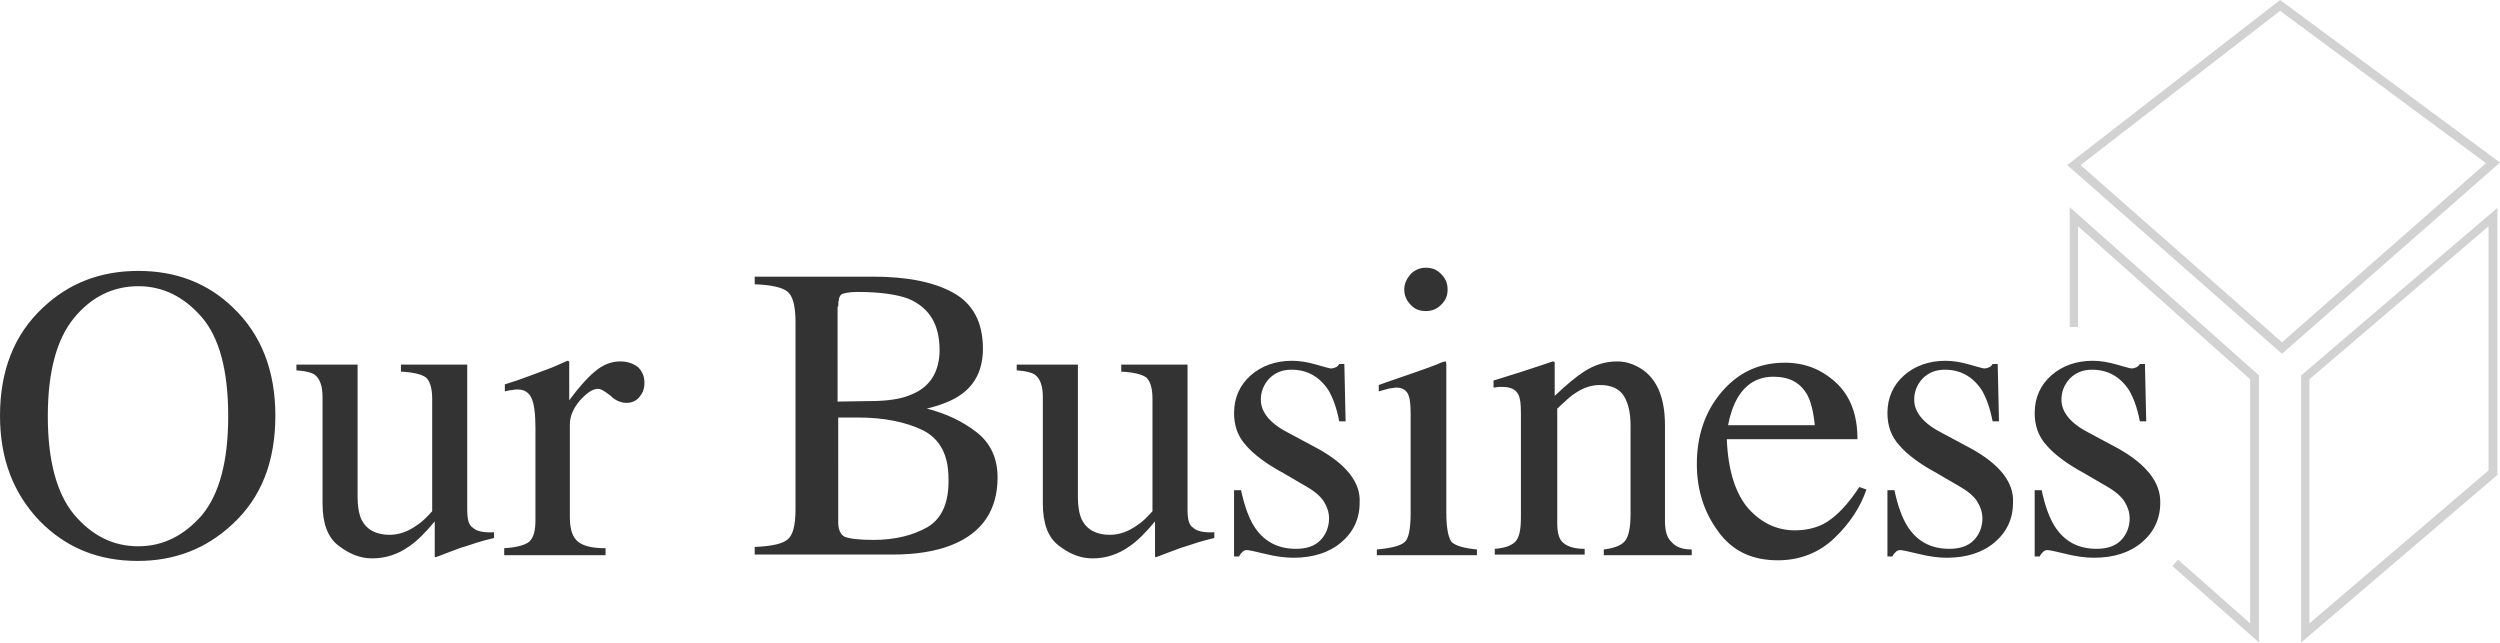<?xml version="1.0" encoding="utf-8"?>
<!-- Generator: Adobe Illustrator 21.1.0, SVG Export Plug-In . SVG Version: 6.00 Build 0)  -->
<svg version="1.1" id="レイヤー_2" xmlns="http://www.w3.org/2000/svg" xmlns:xlink="http://www.w3.org/1999/xlink" x="0px"
	 y="0px" width="392.2px" height="100.8px" viewBox="0 0 392.2 100.8" style="enable-background:new 0 0 392.2 100.8;"
	 xml:space="preserve">
<style type="text/css">
	.st0{fill:#333333;}
	.st1{fill:#D2D2D2;}
</style>
<g>
	<g>
		<path class="st0" d="M21.7,42.5c-5.9,0-10.9,1.9-15,5.8C2.2,52.5,0,58.2,0,65.2C0,72,2.1,77.4,6.2,81.7c4.1,4.2,9.2,6.3,15.4,6.3
			c5.8,0,10.7-1.9,14.8-5.7c4.6-4.2,6.8-9.9,6.8-17.1c0-7-2.2-12.7-6.6-16.9C32.6,44.4,27.6,42.5,21.7,42.5z M31.7,80.8
			c-2.8,3.2-6.1,4.9-10,4.9c-4,0-7.3-1.7-10.1-5c-2.7-3.3-4.1-8.4-4.1-15.4c0-7,1.4-12.1,4.1-15.4c2.7-3.3,6.1-5,10.1-5
			c3.8,0,7.1,1.6,9.9,4.8c2.8,3.2,4.2,8.4,4.2,15.6C35.8,72.4,34.4,77.5,31.7,80.8z M73.3,79.9V57.2H62.9v1.1
			c1.9,0.1,3.2,0.4,3.9,0.9c0.6,0.5,1,1.6,1,3.3v17.7c-0.8,0.9-1.6,1.7-2.4,2.2c-1.4,1-2.8,1.5-4.3,1.5c-2.1,0-3.6-0.8-4.4-2.4
			c-0.4-0.9-0.6-2.1-0.6-3.5V57.2h-9.6v0.9c1.5,0.1,2.6,0.4,3,0.8c0.7,0.6,1.1,1.7,1.1,3.4v16.7c0,3.1,0.8,5.3,2.5,6.6
			c1.7,1.3,3.4,2,5.3,2c2,0,4-0.6,5.8-1.9c1.2-0.8,2.5-2.1,4-3.9v5.2c0,0.1,0,0.2,0,0.3c0,0.1,0.1,0.1,0.2,0.1
			c1.9-0.7,3.1-1.2,3.7-1.4c1.3-0.4,2.2-0.7,2.8-0.9c0.6-0.2,1.4-0.4,2.6-0.7v-0.9c-1.7,0.1-2.8-0.2-3.3-0.7
			C73.5,82.4,73.3,81.4,73.3,79.9z M97.3,56.7c-1.4,0-2.7,0.5-4,1.6c-1.3,1.1-2.6,2.6-4,4.5v-5.3c0-0.3,0-0.6,0-0.7
			c0-0.1-0.1-0.2-0.3-0.2c-1.1,0.5-2.2,1-3.3,1.4c-0.5,0.2-1.4,0.5-2.7,1c-1.3,0.5-2.5,0.9-3.8,1.3v1.1c0.4-0.1,0.8-0.2,1.1-0.2
			c0.4-0.1,0.6-0.1,0.9-0.1c1.1,0,1.8,0.5,2.2,1.4c0.4,0.9,0.6,2.4,0.6,4.6v14.5c0,1.7-0.3,2.8-1,3.4c-0.6,0.5-2,0.9-3.9,1v1.1H95
			V86c-2,0-3.4-0.3-4.3-1c-0.9-0.7-1.3-2-1.3-3.9V66.6c0-1.3,0.5-2.5,1.6-3.8c1.1-1.2,2-1.8,2.8-1.8c0.5,0,1.1,0.4,2,1.1
			c0.8,0.8,1.7,1.1,2.5,1.1c0.8,0,1.5-0.3,2-0.9c0.5-0.6,0.8-1.3,0.8-2.2c0-1-0.3-1.8-1-2.5C99.3,57,98.4,56.7,97.3,56.7z
			 M153.2,67.8c-2.2-1.7-4.7-2.9-7.8-3.7c2.5-0.6,4.3-1.4,5.5-2.3c2.2-1.6,3.3-4,3.3-7.1c0-4.2-1.6-7.1-4.7-8.8
			c-3.1-1.7-7.3-2.5-12.6-2.5h-18.5v1.2c2.7,0.1,4.4,0.5,5.2,1.2c0.8,0.7,1.2,2.3,1.2,4.7v29.4c0,2.5-0.4,4-1.2,4.7
			c-0.8,0.7-2.5,1.1-5.2,1.2v1.2H140c3.7,0,6.8-0.5,9.3-1.5c4.8-1.9,7.2-5.5,7.2-10.6C156.5,71.9,155.4,69.5,153.2,67.8z
			 M131.5,48.1c0-1.1,0.2-1.7,0.5-1.9c0.3-0.2,1.2-0.4,2.5-0.4c3.6,0,6.3,0.4,8.1,1.1c3.2,1.4,4.8,4,4.8,8c0,3.3-1.4,5.7-4.2,6.9
			c-1.5,0.7-3.3,1-5.5,1.1l-6.3,0.1V48.1z M145.5,82.7c-2.3,1.3-5.1,2-8.5,2c-2.3,0-3.8-0.2-4.5-0.5c-0.6-0.3-1-1.1-1-2.2V65.5
			c0.6,0,1,0,1.2,0h1.9c4.1,0,7.5,0.7,10.2,2c2.7,1.4,4,3.9,4,7.6C148.9,78.9,147.7,81.4,145.5,82.7z M186.3,79.9V57.2h-10.4v1.1
			c1.9,0.1,3.2,0.4,3.9,0.9c0.6,0.5,1,1.6,1,3.3v17.7c-0.8,0.9-1.6,1.7-2.4,2.2c-1.4,1-2.8,1.5-4.3,1.5c-2.1,0-3.6-0.8-4.4-2.4
			c-0.4-0.9-0.6-2.1-0.6-3.5V57.2h-9.6v0.9c1.5,0.1,2.6,0.4,3,0.8c0.7,0.6,1.1,1.7,1.1,3.4v16.7c0,3.1,0.8,5.3,2.5,6.6
			c1.7,1.3,3.4,2,5.3,2c2,0,4-0.6,5.8-1.9c1.2-0.8,2.5-2.1,4-3.9v5.2c0,0.1,0,0.2,0,0.3c0,0.1,0.1,0.1,0.2,0.1
			c1.9-0.7,3.1-1.2,3.7-1.4c1.3-0.4,2.2-0.7,2.8-0.9c0.6-0.2,1.4-0.4,2.6-0.7v-0.9c-1.7,0.1-2.8-0.2-3.3-0.7
			C186.5,82.4,186.3,81.4,186.3,79.9z M206.6,70.3l-4.3-2.3c-3-1.5-4.5-3.3-4.5-5.3c0-1.2,0.4-2.3,1.3-3.3c0.9-0.9,2-1.4,3.5-1.4
			c2.5,0,4.4,1.1,5.8,3.2c0.7,1.2,1.3,2.8,1.7,4.9h1l-0.2-9h-0.8c-0.1,0.2-0.3,0.4-0.5,0.5c-0.2,0.1-0.5,0.2-0.8,0.2
			c-0.2,0-0.9-0.2-2.3-0.6c-1.4-0.4-2.6-0.6-3.8-0.6c-2.6,0-4.8,0.8-6.5,2.3c-1.7,1.5-2.6,3.5-2.6,5.9c0,2,0.6,3.7,1.9,5.1
			c1.2,1.4,3.2,2.9,5.8,4.3l3.6,2.1c1.4,0.8,2.3,1.6,2.8,2.4c0.5,0.8,0.8,1.7,0.8,2.6c0,1.4-0.5,2.6-1.4,3.5
			c-0.9,0.9-2.2,1.3-3.8,1.3c-2.9,0-5.1-1.2-6.6-3.6c-0.8-1.3-1.5-3.2-2-5.6h-1.1v10.4h0.8c0.1-0.3,0.3-0.5,0.5-0.7
			c0.2-0.2,0.4-0.3,0.7-0.3c0.3,0,1.3,0.2,2.9,0.6c1.6,0.4,3.1,0.6,4.4,0.6c3.1,0,5.6-0.8,7.5-2.4c1.9-1.6,2.9-3.7,2.9-6.2
			C213.5,75.7,211.2,72.8,206.6,70.3z M226.9,80.4V57.2c0-0.2,0-0.3-0.1-0.5c-0.2,0-0.6,0.1-1.2,0.4c-1.5,0.6-4.1,1.5-7.9,2.8
			l-1.4,0.5v1c1.1-0.3,1.7-0.5,2-0.5c0.2,0,0.5-0.1,0.7-0.1c1,0,1.7,0.4,2,1.3c0.2,0.5,0.3,1.5,0.3,2.9v15.4c0,2.5-0.3,4.1-0.9,4.6
			c-0.6,0.6-2.1,1-4.4,1.2v0.9h15.7v-0.9c-2.1-0.2-3.4-0.6-4-1.2C227.2,84.3,226.9,82.8,226.9,80.4z M223.7,48.8
			c0.9,0,1.7-0.3,2.4-1c0.7-0.7,1-1.4,1-2.4c0-0.9-0.3-1.7-1-2.4c-0.7-0.7-1.4-1-2.4-1c-0.9,0-1.7,0.3-2.4,1c-0.6,0.7-1,1.5-1,2.4
			c0,0.9,0.3,1.7,1,2.4C221.9,48.5,222.7,48.8,223.7,48.8z M261.2,81.7v-15c0-4.2-1.2-7.1-3.5-8.7c-1.2-0.8-2.5-1.3-4-1.3
			c-1.8,0-3.5,0.5-5.2,1.6c-1.1,0.7-2.7,2-4.6,3.8v-4.7c0-0.2,0-0.3,0-0.5c0-0.1-0.1-0.2-0.3-0.2l-3,1c-3.3,1.1-5.4,1.7-6.3,2v1.1
			c0.3,0,0.6-0.1,0.8-0.1c0.2,0,0.4,0,0.6,0c1.3,0,2.1,0.4,2.5,1.2c0.3,0.6,0.4,1.5,0.4,2.9v16.4c0,2-0.3,3.2-0.9,3.8
			c-0.6,0.6-1.7,1-3.2,1.1v0.9h14.1v-0.9c-1.5,0-2.6-0.3-3.3-0.9c-0.7-0.5-1-1.6-1-3.1v-18c1.2-1.1,2.1-2,2.8-2.4
			c1.3-0.9,2.6-1.3,3.9-1.3c1.8,0,3.1,0.6,3.8,1.8c0.7,1.2,1,2.7,1,4.6v13.8c0,2.2-0.3,3.6-0.9,4.3c-0.6,0.7-1.7,1.1-3.3,1.3v0.9
			h13.8v-0.9c-1.5,0-2.5-0.4-3.1-1.1C261.5,84.4,261.2,83.3,261.2,81.7z M287.3,81.4c-1.5,1.2-3.5,1.8-5.7,1.8
			c-2.8,0-5.2-1.1-7.3-3.4c-2-2.3-3.2-5.9-3.4-10.9h20.5c0-3.8-1.1-6.8-3.4-8.9c-2.3-2.1-4.9-3.1-8-3.1c-4.1,0-7.4,1.6-10,4.7
			c-2.6,3.1-3.8,6.9-3.8,11.2c0,4,1.1,7.5,3.3,10.5c2.2,3.1,5.3,4.6,9.4,4.6c3.5,0,6.5-1.2,8.9-3.5c2.4-2.3,4.1-4.9,5-7.6l-1.1-0.4
			C290.3,78.5,288.9,80.2,287.3,81.4z M272.6,62.4c1.3-2.2,3.2-3.3,5.6-3.3c2.5,0,4.2,0.9,5.3,2.8c0.6,1.1,1,2.7,1.2,4.8h-13.6
			C271.4,65.1,271.9,63.6,272.6,62.4z M309.1,70.3l-4.3-2.3c-3-1.5-4.5-3.3-4.5-5.3c0-1.2,0.4-2.3,1.3-3.3c0.9-0.9,2-1.4,3.5-1.4
			c2.5,0,4.4,1.1,5.8,3.2c0.7,1.2,1.3,2.8,1.7,4.9h1l-0.2-9h-0.8c-0.1,0.2-0.3,0.4-0.5,0.5c-0.2,0.1-0.5,0.2-0.8,0.2
			c-0.2,0-0.9-0.2-2.3-0.6c-1.4-0.4-2.6-0.6-3.8-0.6c-2.6,0-4.8,0.8-6.5,2.3c-1.7,1.5-2.6,3.5-2.6,5.9c0,2,0.6,3.7,1.9,5.1
			c1.2,1.4,3.2,2.9,5.8,4.3l3.6,2.1c1.4,0.8,2.3,1.6,2.8,2.4c0.5,0.8,0.8,1.7,0.8,2.6c0,1.4-0.5,2.6-1.4,3.5
			c-0.9,0.9-2.2,1.3-3.8,1.3c-2.9,0-5.1-1.2-6.6-3.6c-0.8-1.3-1.5-3.2-2-5.6h-1.1v10.4h0.8c0.1-0.3,0.3-0.5,0.5-0.7
			c0.2-0.2,0.4-0.3,0.7-0.3c0.3,0,1.3,0.2,2.9,0.6s3.1,0.6,4.4,0.6c3.1,0,5.6-0.8,7.5-2.4c1.9-1.6,2.9-3.7,2.9-6.2
			C316,75.7,313.7,72.8,309.1,70.3z M332.2,70.3l-4.3-2.3c-3-1.5-4.5-3.3-4.5-5.3c0-1.2,0.4-2.3,1.3-3.3c0.9-0.9,2-1.4,3.5-1.4
			c2.5,0,4.4,1.1,5.8,3.2c0.7,1.2,1.3,2.8,1.7,4.9h1l-0.2-9h-0.8c-0.1,0.2-0.3,0.4-0.5,0.5c-0.2,0.1-0.5,0.2-0.8,0.2
			c-0.2,0-0.9-0.2-2.3-0.6c-1.4-0.4-2.6-0.6-3.8-0.6c-2.6,0-4.8,0.8-6.5,2.3c-1.7,1.5-2.6,3.5-2.6,5.9c0,2,0.6,3.7,1.9,5.1
			c1.2,1.4,3.2,2.9,5.8,4.3l3.6,2.1c1.4,0.8,2.3,1.6,2.8,2.4c0.5,0.8,0.8,1.7,0.8,2.6c0,1.4-0.5,2.6-1.4,3.5
			c-0.9,0.9-2.2,1.3-3.8,1.3c-2.9,0-5.1-1.2-6.6-3.6c-0.8-1.3-1.5-3.2-2-5.6h-1.1v10.4h0.8c0.1-0.3,0.3-0.5,0.5-0.7
			c0.2-0.2,0.4-0.3,0.7-0.3c0.3,0,1.3,0.2,2.9,0.6c1.6,0.4,3.1,0.6,4.4,0.6c3.1,0,5.6-0.8,7.5-2.4c1.9-1.6,2.9-3.7,2.9-6.2
			C339,75.7,336.7,72.8,332.2,70.3z"/>
	</g>
</g>
<g>
	<path class="st1" d="M358,55.5l-33.7-29.6L357.7,0l34.5,25.5L358,55.5z M326.4,25.9L358,53.7L390,25.6L357.7,1.7L326.4,25.9z"/>
	<polygon class="st1" points="354.4,100.8 340.8,88.8 341.7,87.8 353,97.8 353,59.5 326,35.5 326,51.3 324.7,51.3 324.7,32.5 
		354.4,58.9 	"/>
	<path class="st1" d="M361,100.8V58.9l30.8-26.3v41.9L361,100.8z M362.3,59.5v38.3l28.1-24V35.5L362.3,59.5z"/>
</g>
</svg>
